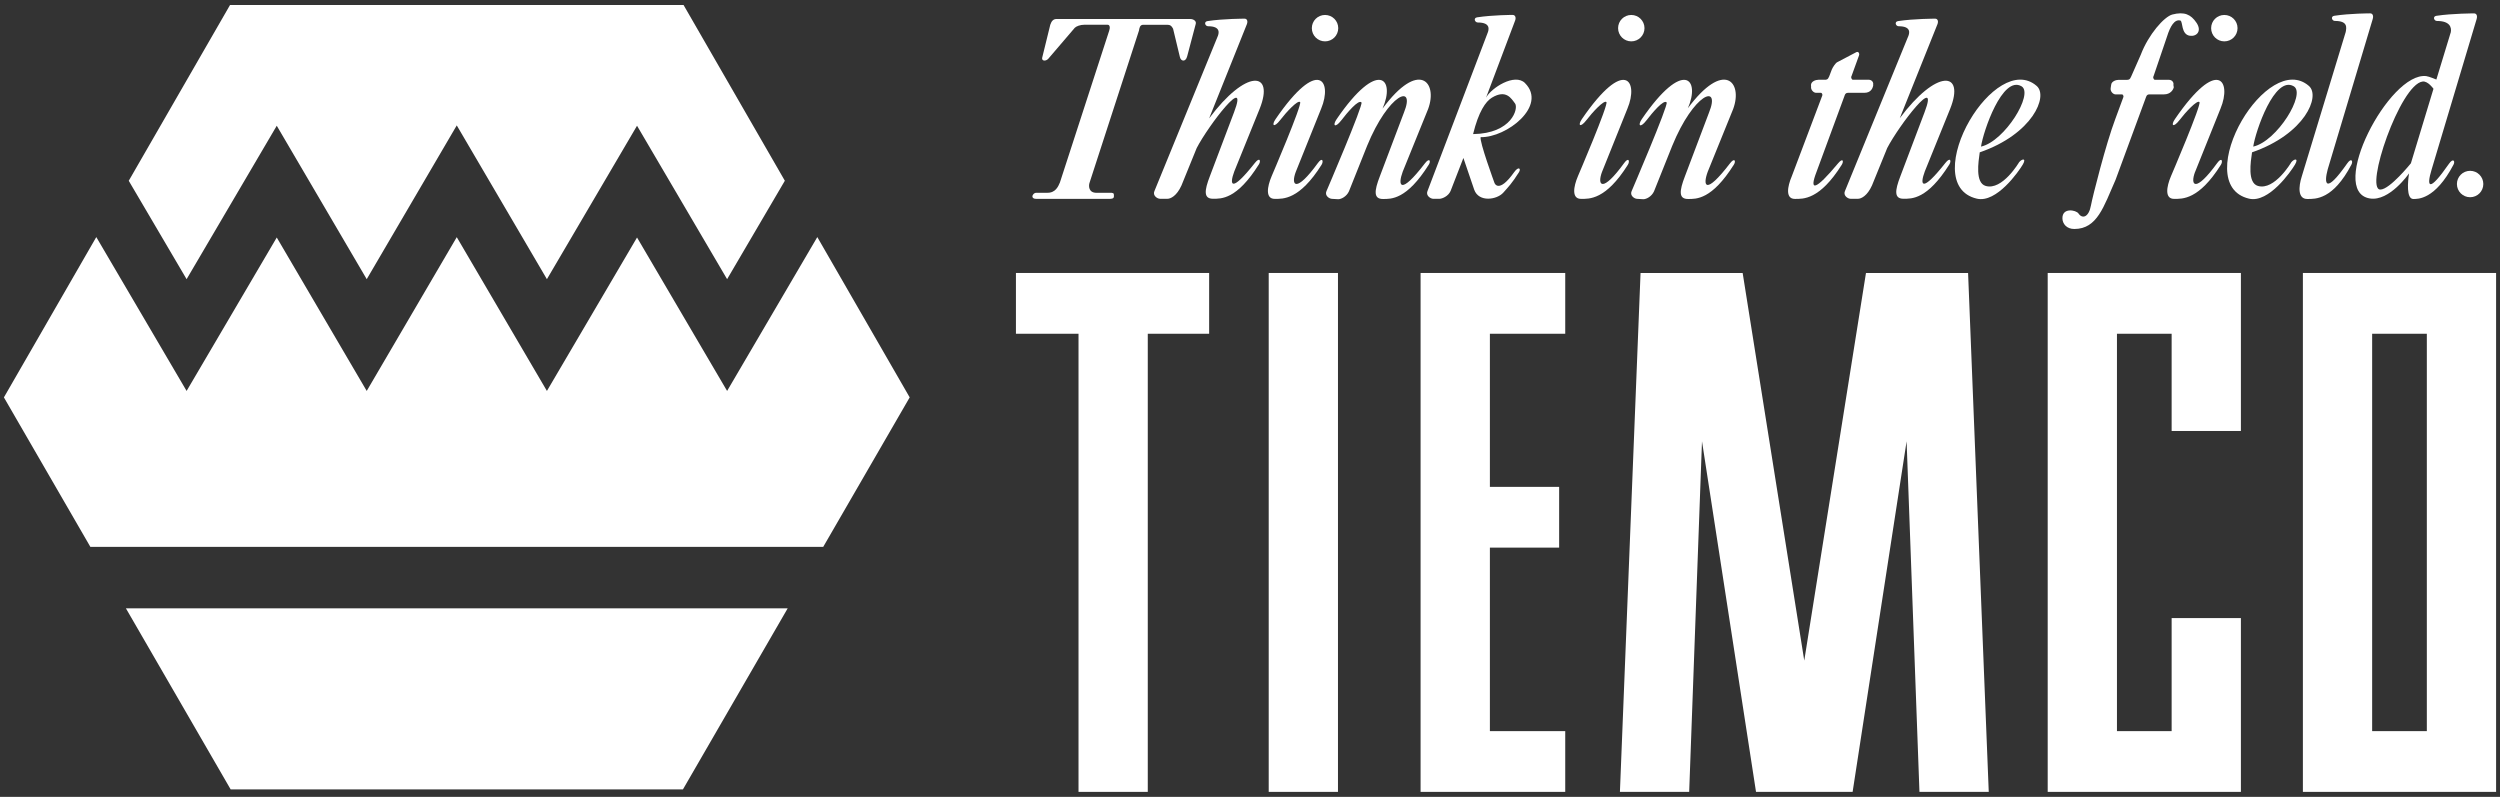 <?xml version="1.0" encoding="UTF-8"?>
<svg id="_レイヤー_1" data-name="レイヤー_1" xmlns="http://www.w3.org/2000/svg" version="1.1" viewBox="0 0 640 204">
  <rect x="0" y="0" width="640" height="204" fill="#333333" stroke="none"/>
  <!-- Generator: Adobe Illustrator 29.8.1, SVG Export Plug-In . SVG Version: 2.1.1 Build 2)  -->
  <defs>
    <style>
      .st0 {
        fill: #fff;
      }
    </style>
  </defs>
  <rect class="st0" x="324.79" y="69.88" width="17.73" height="132.84"/>
  <polygon class="st0" points="293.83 202.72 276.1 202.72 276.1 85.44 260.08 85.44 260.08 69.88 309.54 69.88 309.54 85.44 293.83 85.44 293.83 202.72"/>
  <polygon class="st0" points="363.67 202.72 363.67 69.88 400.7 69.88 400.7 85.44 381.41 85.44 381.41 124.64 399.14 124.64 399.14 140.19 381.41 140.19 381.41 187.17 400.7 187.17 400.7 202.72 363.67 202.72"/>
  <path class="st0" d="M621.27,187.17h-14v-101.73h14v101.73ZM639,69.88h-49.46v132.84h49.46V69.88Z"/>
  <polygon class="st0" points="573.67 158.23 555.94 158.23 555.94 187.17 541.94 187.17 541.94 85.44 555.94 85.44 555.94 110.33 573.67 110.33 573.67 69.88 524.21 69.88 524.21 202.72 573.67 202.72 573.67 158.23"/>
  <polygon class="st0" points="461.89 169.11 477.69 69.88 503.83 69.88 509.12 202.72 491.38 202.72 488.09 112.97 474.27 202.72 449.54 202.72 435.71 112.97 432.43 202.72 414.7 202.72 419.98 69.88 446.12 69.88 461.89 169.11"/>
  <polygon class="st0" points="201.65 155.73 174.83 202.09 59.05 202.09 32.23 155.73 201.65 155.73"/>
  <polygon class="st0" points="47.77 71.47 70.85 32.19 93.88 71.47 116.93 32.1 140.01 71.47 163.08 32.19 186.14 71.47 200.92 46.27 174.99 1.28 58.89 1.28 32.96 46.28 47.77 71.47"/>
  <polygon class="st0" points="24.65 60.69 1 101.73 23.13 139.99 210.75 139.99 232.88 101.73 209.23 60.69 186.14 100.08 163.08 60.8 140.01 100.08 116.93 60.71 93.88 100.08 70.85 60.8 47.77 100.08 24.65 60.69"/>
  <path class="st0" d="M632.35,43.73c1.87,0,3.38,1.51,3.38,3.38s-1.51,3.38-3.38,3.38-3.38-1.51-3.38-3.38,1.51-3.38,3.38-3.38Z"/>
  <path class="st0" d="M309.51,30.37l9.7-24.2c.29-.79.02-1.39-.6-1.39,0,0-5.45,0-9.49.62-1.01.15-.62,1.32.16,1.32,3.34,0,2.8,1.87,2.36,2.81l-16.12,39.42c-.47,1.09.7,1.94,1.48,1.94h1.87c.78,0,2.36-.69,3.59-3.42l3.89-9.56c3.02-5.84,13.47-19.41,9.57-9.18l-6.17,16.32c-1.48,3.81-1.63,5.83.78,5.83,2.1,0,6.07.23,11.74-8.79.58-.92.22-1.95-1.01-.39-6.12,7.74-6.61,5.75-5.28,2.18l6.5-16.04c3.86-9.67-3.48-10.26-12.97,2.5Z"/>
  <path class="st0" d="M331.72,43.99c-1.34,3.57.06,5.47,5.66-2.26,1.17-1.61,1.51-.45.93.47-5.68,9.02-9.88,8.71-11.98,8.71-2.41,0-1.97-3.04-.78-5.83,0,0,7.86-18.34,7.28-18.95-.58-.62-3.55,2.58-5.12,4.63-1.56,2.02-2.31,1.4-1.14-.3,10.94-15.95,14.6-9.73,11.65-2.65l-6.5,16.19Z"/>
  <path class="st0" d="M353.93,27.8c9.28-12.56,14.24-6.82,11.67.11l-6.5,16.03c-1.33,3.57-.72,6.22,5.66-2.1,1.21-1.58,1.59-.6,1.01.31-5.68,9.02-9.64,8.79-11.74,8.79-2.41,0-2.26-2.02-.78-5.83l6.17-16.32c3.04-7.5-3.91-4.99-9.46,8.59l-4.63,11.6c-.61,1.33-1.96,2.02-2.74,2.02l-1.55-.09c-.78,0-1.95-.86-1.48-1.94,0,0,9.5-22.16,8.98-22.75-.74-.85-3.63,2.58-5.2,4.63-1.56,2.02-2.31,1.32-1.14-.38,10.62-15.49,15.12-10.31,11.72-2.65Z"/>
  <path class="st0" d="M390.4,21.27c5.81,5.81-4.74,14-11.35,13.84-.39,1.01,3.53,11.7,3.53,11.7,0,0,1,2.96,5.04-2.73,1.15-1.62,1.82-.91,1.24,0-1.76,2.81-2.73,3.79-4.02,5.24-1.61,1.81-6.25,2.55-7.44-.75l-2.77-8.13-3.28,8.45c-.57,1.33-2.13,2.01-2.91,2.01h-1.48c-.78,0-1.98-.85-1.54-1.94l15.36-40.4c.41-.94.9-2.8-2.45-2.8-.78,0-1.21-1.16-.2-1.32,4.03-.62,9.11-.62,9.11-.62.62,0,.92.6.65,1.39l-7.46,19.78c1.34-2.48,7.33-6.36,9.98-3.72ZM387.84,26.48c-.93-1.24-2.27-3.68-5.91-1.48-1.6.97-3.42,3.58-4.82,9.33,9.96-.15,11.67-6.61,10.74-7.85Z"/>
  <path class="st0" d="M472.24,24.42l-7.21,19.58c-1.96,5.08-.32,4.82,5.51-2.18,1.28-1.53,1.51-.52.93.39-5.68,9.02-9.88,8.71-11.98,8.71-2.41,0-1.97-3.04-.78-5.83l7.76-20.54c.17-.23,0-.78-.32-.79h-1.25c-.62,0-1.4-.77-1.26-1.61l-.03-.4c.05-.94,1.22-1.33,1.91-1.33h1.64c.39,0,.78,0,1.11-.85l.67-1.76c.24-.58.94-1.67,1.41-1.9.81-.4,4.9-2.57,4.9-2.57.54-.23.87.39.63.93l-1.91,5.27c-.19.17.04.88.35.87h4.04c.86,0,1.32.7,1.16,1.32l.02.22c-.17.72-.64,1.81-2.27,1.81h-4.12c-.47,0-.74.15-.92.66Z"/>
  <path class="st0" d="M541.56,46.1l7.84-21.29c.17-.51.45-.66.92-.65h3.66c1.63,0,2.33-1.1,2.51-1.81l-.1-.6c.16-.62-.31-1.32-1.17-1.32h-3.58c-.31,0-.55-.7-.35-.87l3.46-10.18c.85-2.72,1.94-4.51,3.42-4.12.67.18.15,3.54,2.41,3.89,1.74.27,3.19-1.17,1.71-3.34-1.44-2.13-3.11-2.88-6.15-2.1-2.11.54-6.14,5.13-8.1,10.3l-2.46,5.58c-.33.85-.72.85-1.11.85h-2.1c-.7,0-1.87.39-1.92,1.33l-.12.79c-.14.83.63,1.61,1.26,1.61h1.64c.31,0,.49.55.32.78l-2.01,5.45c-2.44,6.45-5.86,20.02-6.25,22.16-.54,3.03-2.18,3.58-3.19,2.1-.63-.92-4.17-1.59-4.12,1.24.02,1.4,1.09,2.72,3.03,2.72,5.91,0,7.54-5.76,10.54-12.51Z"/>
  <path class="st0" d="M600.5,8.21c.21-1.18.58-2.85-2.76-2.85-.78,0-1.17-1.17-.16-1.32,4.05-.62,9.18-.62,9.18-.62.62,0,.91.57.66,1.44l-11.53,38.51c-.96,3.57-.68,6.57,4.99-1.53,1.08-1.55,1.56-.6,1.08.31-4.74,9.02-9.2,8.79-11.3,8.79-2.41,0-2.29-3.04-1.39-5.83l11.22-36.88Z"/>
  <path class="st0" d="M623.71,20.36l3.7-12.14c.21-1.18-.2-2.85-3.54-2.85-.78,0-1.17-1.17-.16-1.32,4.04-.62,9.65-.62,9.65-.62.62,0,.91.57.66,1.44l-11.52,38.51c-1.38,4.54-.76,6.02,4.44-1.46,1.08-1.55,1.64-.68,1.16.23-4.74,9.02-9.16,8.79-10.29,8.79-1.83,0-1.42-4.49-1.09-6.56,0,0-5.01,7.28-10.07,6.42-10.85-1.82,4.96-32.4,14.45-31.32.7.08,2.62.89,2.62.89ZM620.19,20.87c-5.77.75-14.95,27.66-10.82,27.66,2.41,0,7.82-6.73,7.82-6.73l5.78-19.07s-1.41-2.04-2.78-1.86Z"/>
  <path class="st0" d="M304.77,4.86h-34.3c-.78,0-1.27.48-1.6,1.48l-2.06,8.39c-.23.86.81,1.05,1.52.35l6.81-7.96c.38-.39,1.39-.79,2.48-.79h5.91c.62,0,.7.78.41,1.57l-12.6,38.81c-.41.93-1.08,2.75-3.37,2.64h-2.65c-.62,0-1.03.57-1.03.93s.33.63.95.63h18.74c.54,0,1.18-.03,1.18-.63s.06-.84-.56-.92h-3.89c-2.07,0-2.02-1.79-1.82-2.47l12.69-39.07c.1-.69.25-1.39.96-1.47h6.38c.62,0,1,.24,1.39,1.01l1.72,7.15c.23,1.25,1.5,1.44,1.88-.07l2.18-8.24c.29-.86-.64-1.33-1.34-1.33Z"/>
  <path class="st0" d="M339.21,3.83c1.87,0,3.38,1.51,3.38,3.38s-1.51,3.38-3.38,3.38-3.38-1.51-3.38-3.38,1.51-3.38,3.38-3.38Z"/>
  <path class="st0" d="M410.12,43.99c-1.33,3.57.07,5.47,5.67-2.26,1.17-1.61,1.51-.45.93.47-5.68,9.02-9.88,8.71-11.98,8.71-2.41,0-1.97-3.04-.78-5.83,0,0,7.86-18.34,7.28-18.95-.59-.62-3.55,2.58-5.12,4.63-1.56,2.02-2.31,1.4-1.14-.3,10.94-15.95,14.6-9.73,11.64-2.65l-6.5,16.19Z"/>
  <path class="st0" d="M417.61,3.83c1.86,0,3.38,1.51,3.38,3.38s-1.52,3.38-3.38,3.38-3.38-1.51-3.38-3.38,1.51-3.38,3.38-3.38Z"/>
  <path class="st0" d="M432.02,27.8c9.28-12.56,14.24-6.82,11.67.11l-6.5,16.03c-1.33,3.57-.71,6.22,5.67-2.1,1.21-1.58,1.59-.6,1.01.31-5.68,9.02-9.64,8.79-11.74,8.79-2.41,0-2.25-2.02-.78-5.83l6.17-16.32c3.04-7.5-3.91-4.99-9.45,8.59l-4.64,11.6c-.61,1.33-1.95,2.02-2.73,2.02l-1.55-.09c-.77,0-1.94-.86-1.47-1.94,0,0,9.5-22.16,8.98-22.75-.74-.85-3.62,2.58-5.2,4.63-1.55,2.02-2.31,1.32-1.14-.38,10.62-15.49,15.12-10.31,11.73-2.65Z"/>
  <path class="st0" d="M486.3,30.37l9.7-24.2c.29-.79.02-1.39-.6-1.39,0,0-5.45,0-9.49.62-1.01.15-.62,1.32.15,1.32,3.35,0,2.8,1.87,2.35,2.81l-16.12,39.42c-.46,1.09.7,1.94,1.48,1.94h1.87c.78,0,2.36-.69,3.59-3.42l3.89-9.56c3.02-5.84,13.47-19.41,9.57-9.18l-6.17,16.32c-1.48,3.81-1.63,5.83.78,5.83,2.1,0,6.06.23,11.74-8.79.57-.92.22-1.95-1.01-.39-6.12,7.74-6.61,5.75-5.28,2.18l6.5-16.04c3.86-9.67-3.48-10.26-12.97,2.5Z"/>
  <path class="st0" d="M561.94,43.99c-1.34,3.57.07,5.47,5.67-2.26,1.17-1.61,1.51-.45.93.47-5.68,9.02-9.88,8.71-11.98,8.71-2.41,0-1.97-3.04-.78-5.83,0,0,7.86-18.34,7.28-18.95-.59-.62-3.55,2.58-5.12,4.63-1.56,2.02-2.31,1.4-1.14-.3,10.94-15.95,14.6-9.73,11.65-2.65l-6.5,16.19Z"/>
  <path class="st0" d="M569.43,3.83c1.87,0,3.38,1.51,3.38,3.38s-1.51,3.38-3.38,3.38-3.38-1.51-3.38-3.38,1.51-3.38,3.38-3.38Z"/>
  <path class="st0" d="M507.14,37.53c.57-3.93,5.47-18.31,10.37-15.44,3.18,1.87-4.28,14.08-10.37,15.44ZM506.82,39c13.57-4.7,17.57-14.39,14.58-16.99-5.26-4.58-12.73,1.2-17.17,8.83-4.69,8.06-6.02,18.18,1.85,20.02,5.05,1.18,10.73-7,11.74-8.71,1.01-1.71-.16-1.56-.93-.62,0,0-4.28,7.31-8.56,6.07-2.72-.79-1.86-6.15-1.52-8.6Z"/>
  <path class="st0" d="M576.83,37.53c.57-3.93,5.47-18.31,10.37-15.44,3.19,1.87-4.27,14.08-10.37,15.44ZM576.51,39c13.57-4.7,17.57-14.39,14.58-16.99-5.26-4.58-12.72,1.2-17.17,8.83-4.69,8.06-6.02,18.18,1.85,20.02,5.05,1.18,10.73-7,11.74-8.71,1.01-1.71-.16-1.56-.93-.62,0,0-4.28,7.31-8.55,6.07-2.72-.79-1.87-6.15-1.51-8.6Z"/>
</svg>